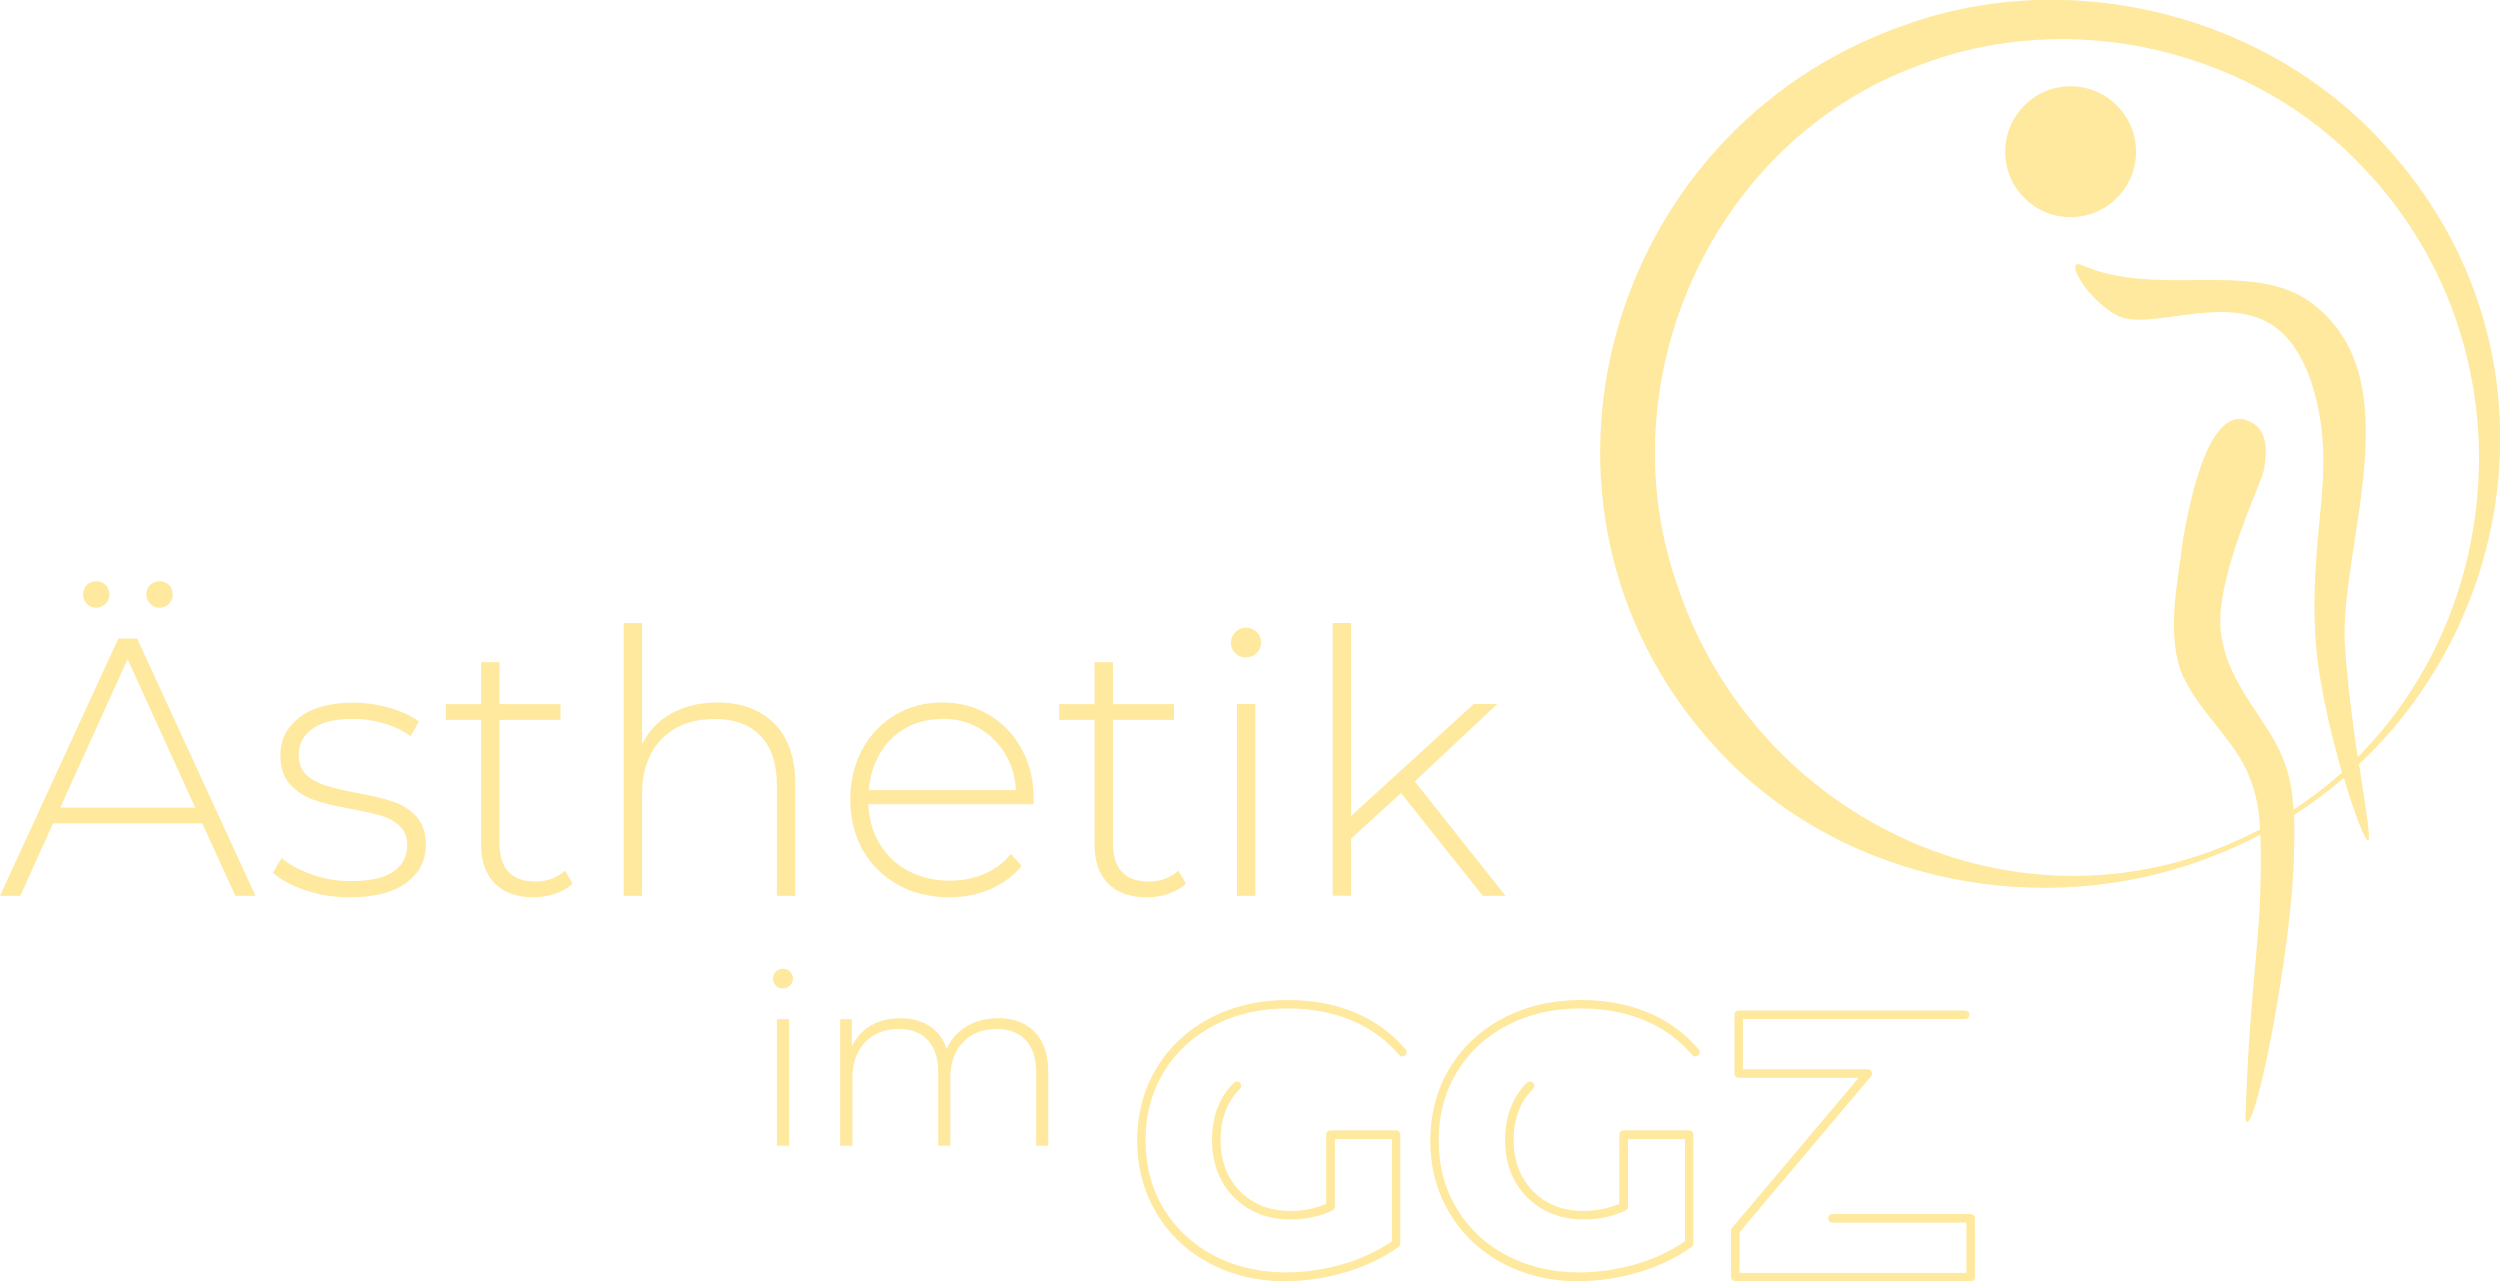 <?xml version="1.0" encoding="UTF-8"?>
<svg id="Layer_2" xmlns="http://www.w3.org/2000/svg" viewBox="0 0 170.07 87.17">
  <defs>
    <style>
      .cls-1 {
        fill: #fee99e;
      }
    </style>
  </defs>
  <g id="Layer_1-2" data-name="Layer_1">
    <g>
      <path class="cls-1" d="M140.86,14.77c-2.46,0-4.45-1.99-4.45-4.45s1.99-4.45,4.45-4.45,4.45,1.99,4.45,4.45-1.99,4.45-4.45,4.45h0ZM160.48,51.99c.46,3.04.83,5.1.61,5.18-.18.07-.9-1.74-1.64-4.25-1.06.91-2.19,1.75-3.39,2.52.03.77.03,1.53,0,2.26-.04,6.64-2.8,20.34-3.31,18.44.33-10.05,1.14-12.07,1.04-18.55,0-.27-.01-.54-.02-.81-1.15.6-2.36,1.15-3.62,1.61-11.11,4.22-24.44,1.72-32.83-6.9-15.56-16.04-8.61-42.49,12.21-49.77,11.39-4.13,24.94-.7,32.93,8.41,11.43,12.7,9.38,31.16-1.97,41.85h0ZM160.9,11.55c-7.53-8.2-20.03-11.13-30.39-7.09-14.11,5.16-21.38,21.61-16.32,35.61,5.01,14.67,20.96,23.18,35.83,17.98,1.31-.46,2.55-1.01,3.73-1.63-.06-1.24-.24-2.42-.75-3.61-.89-2.42-3.75-4.68-4.69-7.3-.91-2.86-.13-5.95.19-8.82.36-1.91,1.52-8.6,4.09-8.17,1.96.48,1.54,2.51,1.43,3.39-.11.87-3.37,7.39-2.94,11.08.43,3.69,3.39,6.12,4.31,8.85.4,1,.57,2.12.63,3.24,1.17-.77,2.28-1.61,3.3-2.53-.84-2.9-1.7-6.63-1.83-9.56-.26-5.67.81-9.23.51-13.04,0,0-.26-5.95-3.58-7.94-3.33-1.98-8.39.57-10.44-.57-2.05-1.13-3.55-3.83-2.42-3.43,5.14,2.29,11.57-.35,15.56,2.51,7.22,5.17,1.9,16.79,2.41,23.59.2,2.69.54,5.26.86,7.4,10.39-10.44,11.42-28.4.5-39.98h0Z"/>
      <path class="cls-1" d="M134.06,87.17h-16.01c-.16,0-.29-.13-.29-.29v-3.16c0-.07.02-.13.07-.19l8.61-10.21h-8.16c-.16,0-.29-.13-.29-.29v-4c0-.16.13-.29.29-.29h15.4c.16,0,.29.13.29.29s-.13.29-.29.29h-15.11v3.42h8.49c.11,0,.21.07.26.17.05.1.03.22-.04.31l-8.94,10.6v2.77h15.43v-3.42h-9.11c-.16,0-.29-.13-.29-.29s.13-.29.29-.29h9.4c.16,0,.29.13.29.29v4c0,.16-.13.29-.29.29h0Z"/>
      <path class="cls-1" d="M87.49,87.17c-1.91,0-3.65-.41-5.18-1.22-1.54-.81-2.76-1.96-3.63-3.41-.87-1.45-1.32-3.11-1.32-4.94s.44-3.49,1.32-4.94c.87-1.45,2.11-2.6,3.66-3.41,1.55-.81,3.32-1.22,5.26-1.22,1.7,0,3.24.29,4.6.86,1.36.58,2.51,1.42,3.42,2.5.1.12.09.3-.04.41-.12.1-.3.09-.41-.04-.85-1.01-1.93-1.8-3.21-2.34-1.28-.54-2.76-.82-4.38-.82-1.85,0-3.53.39-4.99,1.15-1.46.76-2.61,1.84-3.43,3.19-.82,1.36-1.23,2.92-1.23,4.64s.41,3.28,1.23,4.64c.82,1.36,1.97,2.43,3.41,3.19,1.45.76,3.1,1.15,4.91,1.15,1.29,0,2.6-.19,3.9-.57,1.24-.36,2.35-.89,3.31-1.55v-6.95h-3.88v4.6c0,.11-.07.22-.17.26-.88.41-1.84.61-2.85.61s-1.96-.23-2.77-.69c-.81-.46-1.45-1.11-1.9-1.92-.45-.81-.67-1.75-.67-2.78,0-1.62.5-2.94,1.49-3.91.11-.11.3-.11.41,0,.11.11.11.3,0,.41-.87.87-1.32,2.04-1.32,3.5,0,.93.2,1.77.6,2.5.4.72.96,1.29,1.67,1.7.72.41,1.55.61,2.48.61.86,0,1.68-.16,2.44-.49v-4.7c0-.16.13-.29.29-.29h4.46c.16,0,.29.13.29.29v7.39c0,.09-.04.18-.12.24-1.04.75-2.25,1.33-3.61,1.73-1.35.4-2.71.6-4.06.6h0Z"/>
      <path class="cls-1" d="M107.43,87.17c-1.91,0-3.65-.41-5.18-1.22-1.54-.81-2.76-1.96-3.63-3.41-.87-1.45-1.32-3.11-1.32-4.94s.44-3.49,1.32-4.94c.87-1.45,2.11-2.6,3.66-3.41,1.55-.81,3.32-1.22,5.26-1.22,1.7,0,3.24.29,4.6.86,1.36.58,2.51,1.42,3.42,2.5.1.12.09.3-.04.41-.12.1-.31.09-.41-.04-.85-1.01-1.93-1.8-3.21-2.34-1.28-.54-2.76-.82-4.38-.82-1.85,0-3.53.39-4.99,1.15-1.46.76-2.61,1.84-3.43,3.19-.82,1.36-1.23,2.92-1.23,4.64s.41,3.29,1.23,4.64c.82,1.36,1.96,2.43,3.41,3.19,1.45.76,3.1,1.15,4.91,1.15,1.29,0,2.6-.19,3.9-.57,1.24-.36,2.35-.89,3.31-1.55v-6.95h-3.88v4.6c0,.11-.07.22-.17.26-.88.41-1.84.61-2.85.61s-1.96-.23-2.77-.69c-.81-.46-1.45-1.11-1.9-1.92-.45-.81-.67-1.75-.67-2.78,0-1.62.5-2.94,1.49-3.91.11-.11.3-.11.41,0,.11.11.11.3,0,.41-.87.87-1.32,2.04-1.32,3.5,0,.93.2,1.77.6,2.5.4.72.96,1.29,1.67,1.7.72.41,1.55.61,2.48.61.86,0,1.68-.16,2.44-.49v-4.7c0-.16.13-.29.29-.29h4.46c.16,0,.29.13.29.29v7.39c0,.09-.04.18-.12.24-1.04.75-2.25,1.33-3.6,1.73-1.35.4-2.71.6-4.06.6h0Z"/>
      <path class="cls-1" d="M52.85,77.94h.83v-8.61h-.83v8.61h0ZM53.26,67.24c.19,0,.35-.07.48-.2.13-.13.2-.29.2-.48s-.07-.34-.2-.47c-.13-.13-.29-.19-.48-.19s-.35.07-.48.2c-.13.13-.2.29-.2.48s.07.34.2.47c.13.13.29.19.48.19h0ZM67.88,69.27c-.81,0-1.53.19-2.14.56-.61.37-1.06.88-1.34,1.52-.23-.68-.62-1.2-1.16-1.55-.54-.35-1.21-.53-1.99-.53s-1.45.17-2.02.5c-.57.34-.99.81-1.28,1.41v-1.85h-.79v8.61h.83v-4.59c0-1.02.28-1.84.85-2.44.57-.6,1.33-.91,2.3-.91.85,0,1.51.25,1.98.76.47.51.71,1.24.71,2.21v4.97h.82v-4.59c0-1.02.28-1.84.85-2.44.57-.6,1.33-.91,2.3-.91.85,0,1.51.25,1.98.76.47.51.71,1.24.71,2.21v4.97h.82v-5.03c0-1.18-.31-2.08-.92-2.71-.61-.63-1.45-.94-2.52-.94h0Z"/>
      <path class="cls-1" d="M16,60.94h1.38l-8.05-17.5h-1.28L0,60.94h1.38l2.23-4.93h10.15l2.25,4.93h0ZM4.1,54.94l4.58-10.1,4.6,10.1H4.1ZM6.55,41.34c.23,0,.44-.09.62-.26.18-.17.28-.39.28-.64s-.09-.46-.26-.64c-.17-.17-.39-.26-.64-.26s-.46.08-.64.25c-.17.17-.26.38-.26.65,0,.25.09.46.26.64.17.18.39.26.64.26h0ZM10.85,41.34c.25,0,.46-.09.64-.26.17-.17.26-.39.26-.64,0-.27-.09-.48-.26-.65-.18-.17-.39-.25-.64-.25s-.46.09-.64.26-.26.39-.26.64.09.46.28.64c.18.18.39.26.62.26h0ZM23.82,61.04c1.63,0,2.9-.32,3.8-.97.9-.65,1.35-1.52,1.35-2.6,0-.82-.22-1.46-.65-1.93-.43-.47-.96-.8-1.59-1.01-.62-.21-1.45-.4-2.46-.59-.92-.18-1.63-.35-2.14-.51-.51-.16-.94-.4-1.29-.72-.35-.33-.52-.78-.52-1.36,0-.73.31-1.33.93-1.77.62-.45,1.53-.68,2.75-.68.72,0,1.42.1,2.1.3.68.2,1.29.49,1.83.88l.57-1c-.52-.38-1.18-.69-2-.93-.82-.23-1.64-.35-2.48-.35-1.58,0-2.8.34-3.66,1.01-.86.67-1.29,1.53-1.29,2.56,0,.85.23,1.52.67,2,.45.48.99.83,1.62,1.05.63.22,1.47.42,2.5.6.88.17,1.58.32,2.07.47.5.15.92.38,1.26.7.34.32.51.75.51,1.3,0,.77-.31,1.37-.94,1.8-.62.43-1.6.65-2.91.65-.92,0-1.8-.15-2.64-.45-.84-.3-1.53-.67-2.06-1.12l-.58,1c.53.48,1.28.88,2.23,1.2.95.32,1.95.47,3,.47h0ZM38.42,59.24c-.53.48-1.21.73-2.02.73s-1.4-.22-1.81-.66c-.41-.44-.61-1.09-.61-1.94v-8.4h4.15v-1.07h-4.15v-2.85h-1.25v2.85h-2.4v1.07h2.4v8.52c0,1.12.31,1.99.93,2.61.62.62,1.49.94,2.62.94.52,0,1.01-.08,1.49-.24.48-.16.87-.39,1.19-.69l-.52-.88h0ZM48.8,47.79c-1.2,0-2.24.25-3.12.74-.88.49-1.55,1.19-2,2.09v-8.23h-1.25v18.55h1.25v-6.95c0-1.55.44-2.78,1.32-3.7.88-.92,2.09-1.38,3.63-1.38,1.33,0,2.37.38,3.11,1.15.74.77,1.11,1.88,1.11,3.35v7.53h1.25v-7.62c0-1.78-.48-3.15-1.43-4.1-.95-.95-2.24-1.43-3.88-1.43h0ZM70.32,54.37c0-1.27-.27-2.4-.81-3.4-.54-1-1.28-1.78-2.23-2.34-.94-.56-2-.84-3.19-.84s-2.25.28-3.2.85c-.95.57-1.7,1.35-2.24,2.36-.54,1.01-.81,2.15-.81,3.41s.29,2.43.86,3.43c.57,1,1.37,1.78,2.39,2.35,1.02.57,2.18.85,3.48.85,1,0,1.93-.18,2.79-.55.86-.37,1.57-.89,2.14-1.58l-.73-.82c-.48.6-1.09,1.05-1.81,1.36-.73.31-1.51.46-2.36.46-1.03,0-1.96-.22-2.79-.65-.82-.43-1.48-1.05-1.96-1.84-.48-.79-.74-1.7-.78-2.71h11.23l.02-.35h0ZM64.1,48.89c.92,0,1.74.21,2.48.63.73.42,1.33.99,1.78,1.73.45.73.7,1.57.75,2.5h-10c.07-.93.32-1.77.76-2.51.44-.74,1.03-1.32,1.76-1.72.73-.41,1.56-.61,2.47-.61h0ZM80.15,59.24c-.53.48-1.21.73-2.02.73s-1.4-.22-1.81-.66c-.41-.44-.61-1.09-.61-1.94v-8.4h4.15v-1.07h-4.15v-2.85h-1.25v2.85h-2.4v1.07h2.4v8.52c0,1.12.31,1.99.92,2.61.62.62,1.49.94,2.62.94.52,0,1.01-.08,1.49-.24s.87-.39,1.19-.69l-.52-.88h0ZM84.15,60.94h1.25v-13.05h-1.25v13.05h0ZM84.77,44.72c.28,0,.53-.1.72-.3.2-.2.3-.44.3-.72s-.1-.52-.3-.71c-.2-.19-.44-.29-.72-.29s-.52.1-.73.3c-.2.2-.3.44-.3.73s.1.52.3.71c.2.19.44.29.73.29h0ZM100.87,60.94h1.55l-6.18-7.78,5.62-5.27h-1.6l-8.35,7.62v-13.13h-1.25v18.55h1.25v-3.88l3.4-3.1,5.55,6.98h0Z"/>
    </g>
  </g>
</svg>